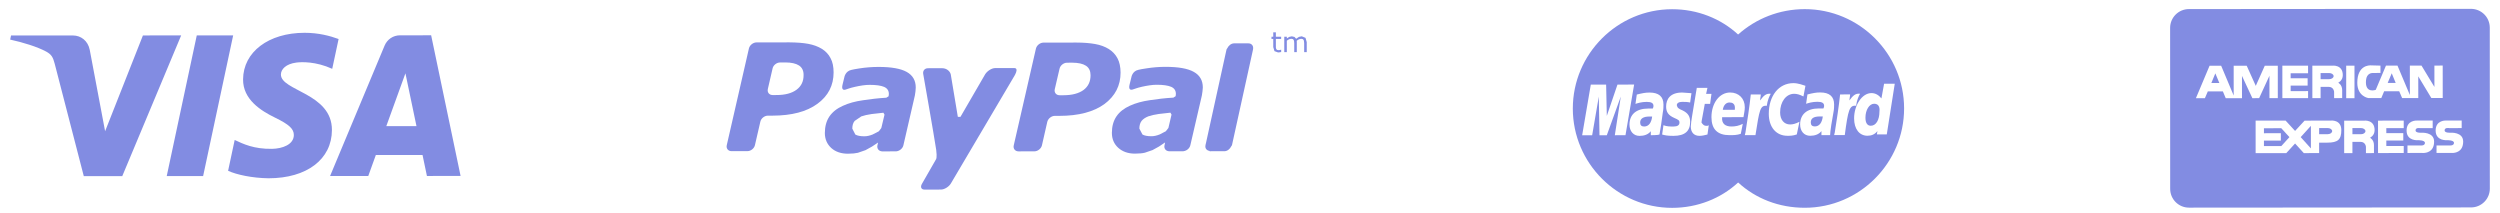<svg xmlns="http://www.w3.org/2000/svg" width="235" height="20" viewBox="0 0 235 20" fill="none"><path d="M221.929 12.038L221.128 12.039L221.129 12.617L221.929 12.617C222.161 12.617 222.352 12.488 222.352 12.327C222.352 12.167 222.161 12.038 221.929 12.038Z" fill="#828CE2"></path><path d="M217.224 13.952L217.224 11.829L216.265 12.889L217.224 13.952Z" fill="#828CE2"></path><path d="M218.936 6.866L218.135 6.866L218.136 7.445L218.936 7.444C219.169 7.444 219.36 7.314 219.36 7.155C219.36 6.994 219.169 6.865 218.936 6.866Z" fill="#828CE2"></path><path d="M218.799 12.036L217.999 12.036L217.999 12.614L218.799 12.614C219.032 12.614 219.223 12.485 219.223 12.324C219.223 12.165 219.032 12.035 218.799 12.036Z" fill="#828CE2"></path><path d="M207.866 7.805L208.619 7.805L208.242 6.896L207.866 7.805Z" fill="#828CE2"></path><path d="M212.81 12.055L212.81 12.524L214.4 12.523L214.4 13.216L212.81 13.217L212.81 13.733L214.442 13.732L215.206 12.89L214.441 12.053L212.81 12.055Z" fill="#828CE2"></path><path d="M232.27 0.832L205.759 0.853C204.782 0.854 203.991 1.646 203.991 2.622L203.997 17.753C203.997 18.729 204.789 19.519 205.765 19.518L232.277 19.498C233.253 19.497 234.045 18.705 234.044 17.729L234.039 2.598C234.038 1.622 233.247 0.831 232.27 0.832ZM222.808 6.143L223.764 6.168L223.764 6.854L222.979 6.865C222.979 6.865 222.468 6.866 222.406 7.532C222.399 7.608 222.395 7.679 222.396 7.744C222.399 8.775 223.292 8.454 223.321 8.445L224.28 6.168L225.364 6.167L226.527 8.932L226.526 6.166L227.621 6.165L228.835 8.172L228.834 6.164L229.614 6.163L229.616 9.214L228.546 9.215L227.317 7.177L227.318 9.216L226.651 9.216L226.527 9.216L225.8 9.217L225.526 8.577L224.111 8.578L223.842 9.218L223.129 9.219L223 9.219L222.628 9.219C222.628 9.219 221.586 9.07 221.585 7.78C221.585 6.087 222.767 6.153 222.808 6.143ZM220.542 6.171L221.321 6.17L221.322 9.231L220.543 9.231L220.542 6.171ZM214.541 6.175L216.958 6.173L216.958 6.886L215.321 6.887L215.321 7.356L216.917 7.355L216.917 8.047L215.322 8.048L215.322 8.565L216.959 8.563L216.959 9.224L214.542 9.226L214.541 6.175ZM210.746 7.133L210.747 9.229L210.071 9.229L209.967 9.229L209.218 9.23L208.95 8.59L207.535 8.591L207.261 9.231L206.415 9.232L207.699 6.181L208.789 6.18L209.967 8.982L209.966 6.179L211.19 6.178L212.043 8.072L212.889 6.177L214.113 6.176L214.114 9.226L213.329 9.227L213.328 7.121L212.358 9.227L211.723 9.228L210.746 7.133ZM218.757 13.409L217.998 13.409L217.999 14.39L217.235 14.391L216.558 14.392L215.737 13.489L214.91 14.393L214.441 14.393L212.029 14.395L212.028 11.339L214.44 11.337L214.848 11.337L215.737 12.307L216.63 11.341L217.223 11.34L217.223 11.335L219.103 11.334C219.103 11.334 220.084 11.224 220.084 12.231C220.084 13.129 219.759 13.408 218.757 13.409ZM220.165 8.468L220.165 9.221L219.407 9.222L219.406 8.628C219.406 8.628 219.375 8.164 218.89 8.164L218.135 8.165L218.136 9.223L217.362 9.223L217.36 6.173L219.24 6.172C219.24 6.172 220.221 6.052 220.222 7.064C220.222 7.59 219.788 7.776 219.788 7.776C219.788 7.776 220.165 7.952 220.165 8.468ZM223.152 13.637L223.153 14.391L222.398 14.392L222.398 13.798C222.398 13.798 222.367 13.334 221.881 13.334L221.128 13.335L221.128 14.393L220.353 14.393L220.352 11.343L222.232 11.341C222.232 11.341 223.213 11.222 223.213 12.234C223.213 12.76 222.78 12.947 222.78 12.947C222.78 12.947 223.152 13.121 223.152 13.637ZM225.95 12.046L224.313 12.047L224.313 12.516L225.909 12.515L225.909 13.207L224.314 13.209L224.314 13.725L225.951 13.724L225.951 14.384L223.535 14.386L223.534 11.34L225.95 11.338L225.95 12.046ZM227.775 14.381C227.716 14.382 227.681 14.378 227.681 14.378L226.302 14.379L226.302 13.676L227.51 13.675C227.51 13.675 227.944 13.727 227.944 13.433C227.944 13.159 227.288 13.18 227.288 13.18C227.288 13.18 226.219 13.274 226.219 12.273C226.219 11.276 227.184 11.332 227.184 11.332L228.672 11.331L228.672 12.043L227.474 12.044C227.474 12.044 227.06 11.962 227.06 12.262C227.061 12.514 227.623 12.478 227.623 12.478C227.623 12.478 228.806 12.389 228.806 13.308C228.807 14.293 228.045 14.381 227.775 14.381ZM230.506 14.379C230.448 14.379 230.412 14.376 230.412 14.376L229.033 14.377L229.033 13.674L230.237 13.673C230.237 13.673 230.676 13.724 230.675 13.431C230.675 13.156 230.02 13.178 230.02 13.178C230.02 13.178 228.951 13.272 228.95 12.271C228.95 11.274 229.915 11.33 229.915 11.33L231.398 11.329L231.398 12.041L230.205 12.042C230.205 12.042 229.792 11.96 229.792 12.26C229.792 12.512 230.355 12.476 230.355 12.476C230.355 12.476 231.537 12.387 231.538 13.306C231.538 14.291 230.776 14.379 230.506 14.379Z" fill="#828CE2"></path><path d="M224.823 6.888L224.441 7.798L225.195 7.797L224.823 6.888Z" fill="#828CE2"></path><path d="M154.174 11.517C154.174 11.768 154.3 11.893 154.55 11.893C154.989 11.893 155.239 11.516 155.302 10.953C155.177 10.953 155.177 10.953 155.051 10.953C154.487 10.953 154.174 11.141 154.174 11.517Z" fill="#828CE2"></path><path d="M170.214 11.509C170.214 11.76 170.34 11.885 170.59 11.885C171.029 11.885 171.279 11.509 171.342 10.945C171.216 10.945 171.216 10.945 171.091 10.945C170.465 10.945 170.214 11.133 170.214 11.509Z" fill="#828CE2"></path><path d="M162.569 9.633C162.256 9.634 162.006 9.884 161.943 10.323L163.071 10.322C163.071 10.197 163.196 9.633 162.569 9.633Z" fill="#828CE2"></path><path d="M176.166 9.752C175.727 9.753 175.351 10.317 175.352 11.069C175.352 11.57 175.54 11.82 175.853 11.82C176.355 11.82 176.668 11.256 176.667 10.504C176.73 10.003 176.542 9.752 176.166 9.752Z" fill="#828CE2"></path><path d="M169.645 0.859C167.264 0.861 165.072 1.739 163.381 3.244C161.751 1.741 159.558 0.865 157.177 0.867C152.039 0.87 147.843 5.07 147.845 10.208C147.847 15.345 152.046 19.541 157.184 19.538C159.565 19.536 161.758 18.658 163.386 17.153C165.016 18.656 167.209 19.532 169.653 19.53C174.79 19.527 178.987 15.327 178.985 10.189C178.983 5.051 174.783 0.856 169.645 0.859ZM151.793 12.712L152.355 9.077L151.041 12.712L150.352 12.712L150.288 9.078L149.663 12.713L148.723 12.713L149.535 7.951L150.976 7.95L151.04 10.895L152.042 7.95L153.608 7.949L152.795 12.711L151.793 12.712ZM155.176 12.71L155.176 12.334C154.926 12.647 154.55 12.773 154.111 12.773C153.547 12.773 153.171 12.335 153.171 11.708C153.171 10.768 153.797 10.204 154.925 10.204L155.363 10.203C155.426 10.078 155.426 10.015 155.426 9.953C155.426 9.702 155.238 9.577 154.799 9.577C154.298 9.577 153.922 9.703 153.734 9.766C153.734 9.703 153.859 8.888 153.859 8.888C154.36 8.763 154.673 8.7 155.049 8.7C155.927 8.699 156.365 9.075 156.366 9.827C156.366 10.015 156.366 10.265 156.303 10.579C156.241 11.143 156.053 12.333 155.991 12.646C155.866 12.709 155.176 12.71 155.176 12.71ZM158.183 10.389C158.684 10.64 158.872 10.953 158.873 11.454C158.873 12.331 158.372 12.77 157.307 12.771C156.68 12.771 156.492 12.709 156.241 12.646C156.241 12.584 156.366 11.769 156.366 11.769C156.68 11.894 156.993 11.894 157.306 11.894C157.682 11.893 157.87 11.768 157.87 11.518C157.87 11.329 157.807 11.267 157.369 11.079C156.805 10.829 156.617 10.516 156.616 10.014C156.616 9.325 156.992 8.699 158.12 8.698C158.37 8.698 158.746 8.76 158.997 8.76L158.872 9.637C158.621 9.575 158.371 9.575 158.12 9.575C157.807 9.575 157.619 9.701 157.619 9.889C157.682 10.139 157.744 10.202 158.183 10.389ZM160.376 11.829C160.502 11.829 160.564 11.829 160.627 11.767L160.502 12.644C160.252 12.707 160.001 12.769 159.75 12.77C159.249 12.77 158.936 12.457 158.935 11.893C158.935 11.705 158.998 11.266 159.06 10.89C159.123 10.514 159.498 8.258 159.498 8.258L160.5 8.258L160.375 8.822L160.877 8.822L160.752 9.761L160.25 9.762C160.125 10.514 159.938 11.391 159.938 11.516C160.063 11.704 160.188 11.829 160.376 11.829ZM162.757 11.89C163.133 11.89 163.447 11.827 163.822 11.639L163.635 12.579C163.259 12.705 162.946 12.705 162.57 12.705C161.442 12.706 160.878 12.142 160.877 11.014C160.877 9.699 161.628 8.696 162.631 8.695C163.445 8.695 164.009 9.258 164.01 10.073C164.01 10.386 163.947 10.637 163.885 11.013L161.88 11.014C161.818 11.64 162.194 11.891 162.757 11.89ZM165.013 12.704L164.011 12.704L164.073 12.454C164.261 11.263 164.448 10.072 164.573 8.882L165.513 8.881C165.513 9.069 165.451 9.257 165.451 9.445C165.764 9.007 166.014 8.756 166.453 8.818C166.328 9.006 166.14 9.445 166.077 9.946C165.451 9.884 165.388 10.323 165.013 12.704ZM168.898 12.639C168.522 12.764 168.272 12.764 168.021 12.764C166.956 12.765 166.266 11.951 166.266 10.698C166.265 9.006 167.204 7.815 168.583 7.814C169.021 7.814 169.523 8.002 169.711 8.064L169.523 9.067C169.147 8.879 168.897 8.817 168.646 8.817C167.894 8.817 167.33 9.57 167.331 10.572C167.331 11.261 167.707 11.7 168.271 11.699C168.522 11.699 168.772 11.636 169.148 11.448L168.898 12.639ZM172.031 12.7C171.906 12.7 171.216 12.7 171.216 12.7L171.216 12.324C170.966 12.637 170.59 12.763 170.151 12.763C169.587 12.764 169.211 12.325 169.211 11.699C169.211 10.759 169.837 10.195 170.965 10.194L171.403 10.194C171.466 10.068 171.466 10.006 171.466 9.943C171.466 9.692 171.278 9.567 170.839 9.567C170.338 9.568 169.962 9.693 169.774 9.756C169.774 9.693 169.899 8.879 169.899 8.879C170.4 8.753 170.713 8.69 171.089 8.69C171.967 8.69 172.405 9.065 172.406 9.817C172.406 10.005 172.406 10.256 172.343 10.569C172.218 11.196 172.031 12.386 172.031 12.7ZM173.409 12.699L172.407 12.699L172.469 12.449C172.657 11.258 172.844 10.068 172.969 8.877L173.909 8.876C173.909 9.064 173.847 9.252 173.847 9.44C174.16 9.002 174.41 8.751 174.849 8.813C174.724 9.001 174.536 9.44 174.473 9.941C173.847 9.879 173.722 10.318 173.409 12.699ZM176.417 12.697L176.479 12.321C176.229 12.634 175.916 12.76 175.54 12.76C174.788 12.761 174.286 12.134 174.286 11.132C174.285 9.879 175.037 8.75 175.914 8.75C176.29 8.75 176.603 8.937 176.854 9.251L177.104 7.872L178.107 7.871L177.357 12.634L176.417 12.634L176.417 12.697Z" fill="#828CE2"></path><path d="M17.029 3.329L11.493 16.555L7.876 16.557L5.146 6.007C4.978 5.356 4.835 5.119 4.331 4.843C3.507 4.398 2.152 3.981 0.955 3.721L1.038 3.337L6.857 3.334C7.6 3.334 8.267 3.829 8.435 4.682L9.88 12.335L13.435 3.331L17.029 3.329ZM31.201 12.226C31.215 8.738 26.372 8.551 26.406 6.99C26.416 6.514 26.867 6.01 27.855 5.882C28.346 5.816 29.698 5.768 31.229 6.47L31.828 3.667C31.004 3.368 29.945 3.083 28.628 3.083C25.247 3.085 22.868 4.884 22.849 7.457C22.828 9.36 24.549 10.421 25.847 11.054C27.18 11.702 27.625 12.116 27.621 12.697C27.613 13.585 26.558 13.973 25.575 13.991C23.855 14.019 22.857 13.528 22.06 13.157L21.442 16.056C22.24 16.422 23.718 16.74 25.247 16.758C28.841 16.756 31.191 14.976 31.201 12.226ZM40.131 16.541L43.295 16.54L40.528 3.318L37.606 3.319C36.95 3.32 36.397 3.703 36.151 4.289L31.027 16.546L34.617 16.544L35.329 14.569L39.718 14.567L40.131 16.541ZM36.312 11.858L38.11 6.892L39.149 11.857L36.312 11.858ZM21.917 3.327L19.093 16.552L15.672 16.553L18.496 3.329L21.917 3.327Z" fill="#828CE2"></path><path d="M78.072 5.468C77.893 5.11 77.61 4.814 77.26 4.593C76.894 4.369 76.462 4.212 75.969 4.12C75.467 4.029 74.887 3.988 74.215 3.982L71.113 3.986C70.791 3.99 70.475 4.241 70.399 4.553L68.317 13.644C68.241 13.951 68.444 14.209 68.766 14.209L70.251 14.208C70.574 14.208 70.893 13.958 70.964 13.643L71.473 11.436C71.541 11.128 71.859 10.872 72.184 10.871L72.609 10.871C74.426 10.868 75.832 10.496 76.842 9.753C77.858 9.008 78.358 8.024 78.358 6.806C78.356 6.273 78.269 5.825 78.072 5.468ZM74.869 8.439C74.421 8.768 73.796 8.933 72.991 8.933L72.628 8.934C72.304 8.934 72.106 8.679 72.177 8.367L72.622 6.437C72.685 6.127 73.01 5.87 73.33 5.873L73.817 5.869C74.385 5.869 74.818 5.967 75.109 6.157C75.395 6.345 75.539 6.645 75.537 7.042C75.546 7.646 75.316 8.11 74.869 8.439Z" fill="#828CE2"></path><path d="M120.417 4.671L120.324 4.699L120.2 4.717L120.047 4.693L119.97 4.617L119.934 4.498L119.932 4.32L119.931 3.659L120.428 3.659L120.428 3.454L119.931 3.454L119.931 3.042L119.685 3.042L119.685 3.454L119.519 3.455L119.519 3.659L119.686 3.659L119.686 4.428L119.801 4.809L120.138 4.93L120.28 4.918L120.431 4.889L120.43 4.671L120.417 4.671Z" fill="#828CE2"></path><path d="M122.72 3.558L122.365 3.412L122.104 3.465L121.838 3.645L121.683 3.473L121.432 3.414L121.19 3.467L120.962 3.614L120.962 3.454L120.721 3.454L120.722 4.898L120.962 4.898L120.961 3.82L121.164 3.694L121.365 3.644L121.529 3.673L121.61 3.756L121.646 3.895L121.658 4.073L121.659 4.899L121.9 4.899L121.899 3.975L121.895 3.898L121.891 3.828L122.096 3.697L122.3 3.646L122.459 3.675L122.545 3.758L122.576 3.898L122.592 4.074L122.592 4.9L122.835 4.899L122.834 3.961L122.72 3.558Z" fill="#828CE2"></path><path d="M85.236 6.764C84.675 6.448 83.79 6.29 82.58 6.291C81.982 6.291 81.386 6.338 80.783 6.431C80.339 6.5 80.295 6.513 80.022 6.572C79.457 6.696 79.368 7.26 79.368 7.26L79.187 8.008C79.085 8.485 79.359 8.466 79.474 8.426C79.721 8.352 79.858 8.277 80.362 8.164C80.844 8.054 81.351 7.972 81.753 7.977C82.347 7.977 82.802 8.039 83.105 8.167C83.403 8.296 83.553 8.519 83.553 8.842L83.527 9.052L83.313 9.184C82.47 9.237 81.861 9.315 81.122 9.423C80.4 9.524 79.766 9.7 79.239 9.942C78.673 10.191 78.254 10.526 77.961 10.951C77.677 11.378 77.536 11.897 77.536 12.505C77.536 13.077 77.742 13.55 78.142 13.915C78.543 14.274 79.073 14.449 79.707 14.449C80.109 14.447 80.419 14.415 80.64 14.362L81.359 14.114L81.968 13.776L82.529 13.406L82.536 13.417L82.48 13.655L82.477 13.664L82.477 13.666C82.416 13.957 82.592 14.194 82.874 14.222L82.879 14.229L84.259 14.228L84.278 14.22C84.575 14.185 84.853 13.947 84.918 13.663L85.998 8.975L86.054 8.593L86.08 8.235C86.084 7.57 85.797 7.078 85.236 6.764ZM82.843 12.036L82.611 12.341L82.027 12.643C81.752 12.755 81.492 12.811 81.251 12.811C80.885 12.812 80.598 12.759 80.404 12.65L80.117 12.094C80.117 11.792 80.186 11.553 80.335 11.368L80.964 10.94C81.233 10.849 81.562 10.772 81.943 10.719C82.283 10.676 82.954 10.599 83.041 10.597L83.144 10.777C83.124 10.88 82.933 11.677 82.843 12.036Z" fill="#828CE2"></path><path d="M112.216 6.757C111.653 6.441 110.769 6.283 109.562 6.283C108.964 6.284 108.367 6.33 107.766 6.427C107.321 6.492 107.276 6.506 107.001 6.565C106.438 6.687 106.351 7.253 106.351 7.253L106.169 8C106.068 8.477 106.336 8.455 106.461 8.418C106.709 8.345 106.842 8.272 107.342 8.155C107.821 8.047 108.333 7.966 108.737 7.968C109.328 7.968 109.783 8.032 110.085 8.159C110.386 8.289 110.533 8.514 110.533 8.833L110.51 9.042L110.298 9.177C109.447 9.228 108.837 9.306 108.105 9.414C107.385 9.515 106.749 9.691 106.221 9.933C105.657 10.183 105.232 10.518 104.943 10.944C104.656 11.372 104.517 11.889 104.517 12.492C104.517 13.068 104.721 13.541 105.126 13.904C105.53 14.262 106.054 14.442 106.688 14.441C107.088 14.437 107.398 14.411 107.62 14.353L108.337 14.108L108.951 13.77L109.507 13.396L109.517 13.408L109.466 13.648L109.461 13.652L109.463 13.657C109.396 13.947 109.573 14.187 109.858 14.213L109.86 14.218L109.886 14.218C110.074 14.218 110.721 14.217 111.029 14.217L111.239 14.217L111.262 14.21C111.555 14.174 111.832 13.936 111.893 13.649L112.977 8.967L113.034 8.583L113.065 8.224C113.066 7.561 112.782 7.071 112.216 6.757ZM109.829 12.029L109.588 12.338L109.009 12.638C108.735 12.748 108.473 12.806 108.236 12.806C107.858 12.806 107.579 12.752 107.391 12.644L107.1 12.089C107.1 11.786 107.171 11.549 107.312 11.362C107.456 11.185 107.676 11.04 107.948 10.934C108.214 10.843 108.543 10.769 108.926 10.714C109.264 10.672 109.932 10.592 110.019 10.591L110.124 10.772C110.109 10.875 109.918 11.668 109.829 12.029Z" fill="#828CE2"></path><path d="M105.048 5.488C104.862 5.128 104.583 4.837 104.23 4.61C103.868 4.385 103.44 4.227 102.939 4.137C102.446 4.049 101.859 4.002 101.191 4.001L98.085 4.005C97.762 4.011 97.451 4.262 97.377 4.57L95.292 13.666C95.216 13.974 95.424 14.229 95.74 14.229L97.228 14.226C97.544 14.228 97.867 13.975 97.942 13.663L98.444 11.455C98.517 11.148 98.836 10.889 99.157 10.891L99.583 10.891C101.401 10.89 102.811 10.515 103.825 9.773C104.828 9.023 105.335 8.041 105.334 6.822C105.329 6.291 105.237 5.842 105.048 5.488ZM101.846 8.464C101.398 8.786 100.773 8.951 99.972 8.952L99.602 8.952C99.283 8.955 99.076 8.696 99.148 8.386L99.597 6.459C99.663 6.151 99.985 5.892 100.306 5.895L100.788 5.892C101.359 5.895 101.787 5.988 102.08 6.179C102.371 6.369 102.508 6.668 102.512 7.064C102.515 7.667 102.292 8.133 101.846 8.464Z" fill="#828CE2"></path><path d="M117.785 4.633C117.853 4.322 117.658 4.07 117.339 4.075L116.008 4.075C115.736 4.075 115.49 4.278 115.37 4.527L115.297 4.641L115.23 4.936L113.374 13.391L113.314 13.65L113.316 13.657C113.254 13.935 113.425 14.145 113.689 14.185L113.712 14.216L115.094 14.215C115.364 14.215 115.618 14.009 115.734 13.756L115.805 13.648L117.789 4.634L117.785 4.633Z" fill="#828CE2"></path><path d="M95.33 6.398C94.978 6.403 93.549 6.399 93.549 6.399C93.229 6.399 92.818 6.658 92.614 6.967C92.614 6.967 90.489 10.618 90.283 10.985L90.036 10.982L89.372 6.993C89.298 6.679 88.97 6.411 88.562 6.411L87.231 6.414C86.911 6.414 86.715 6.67 86.787 6.981C86.787 6.981 87.8 12.731 88.003 14.085C88.098 14.831 87.992 14.964 87.992 14.964L86.677 17.256C86.483 17.568 86.588 17.822 86.907 17.822L88.446 17.819C88.766 17.819 89.187 17.567 89.377 17.254L95.29 7.241C95.29 7.241 95.859 6.386 95.33 6.398Z" fill="#828CE2"></path></svg>